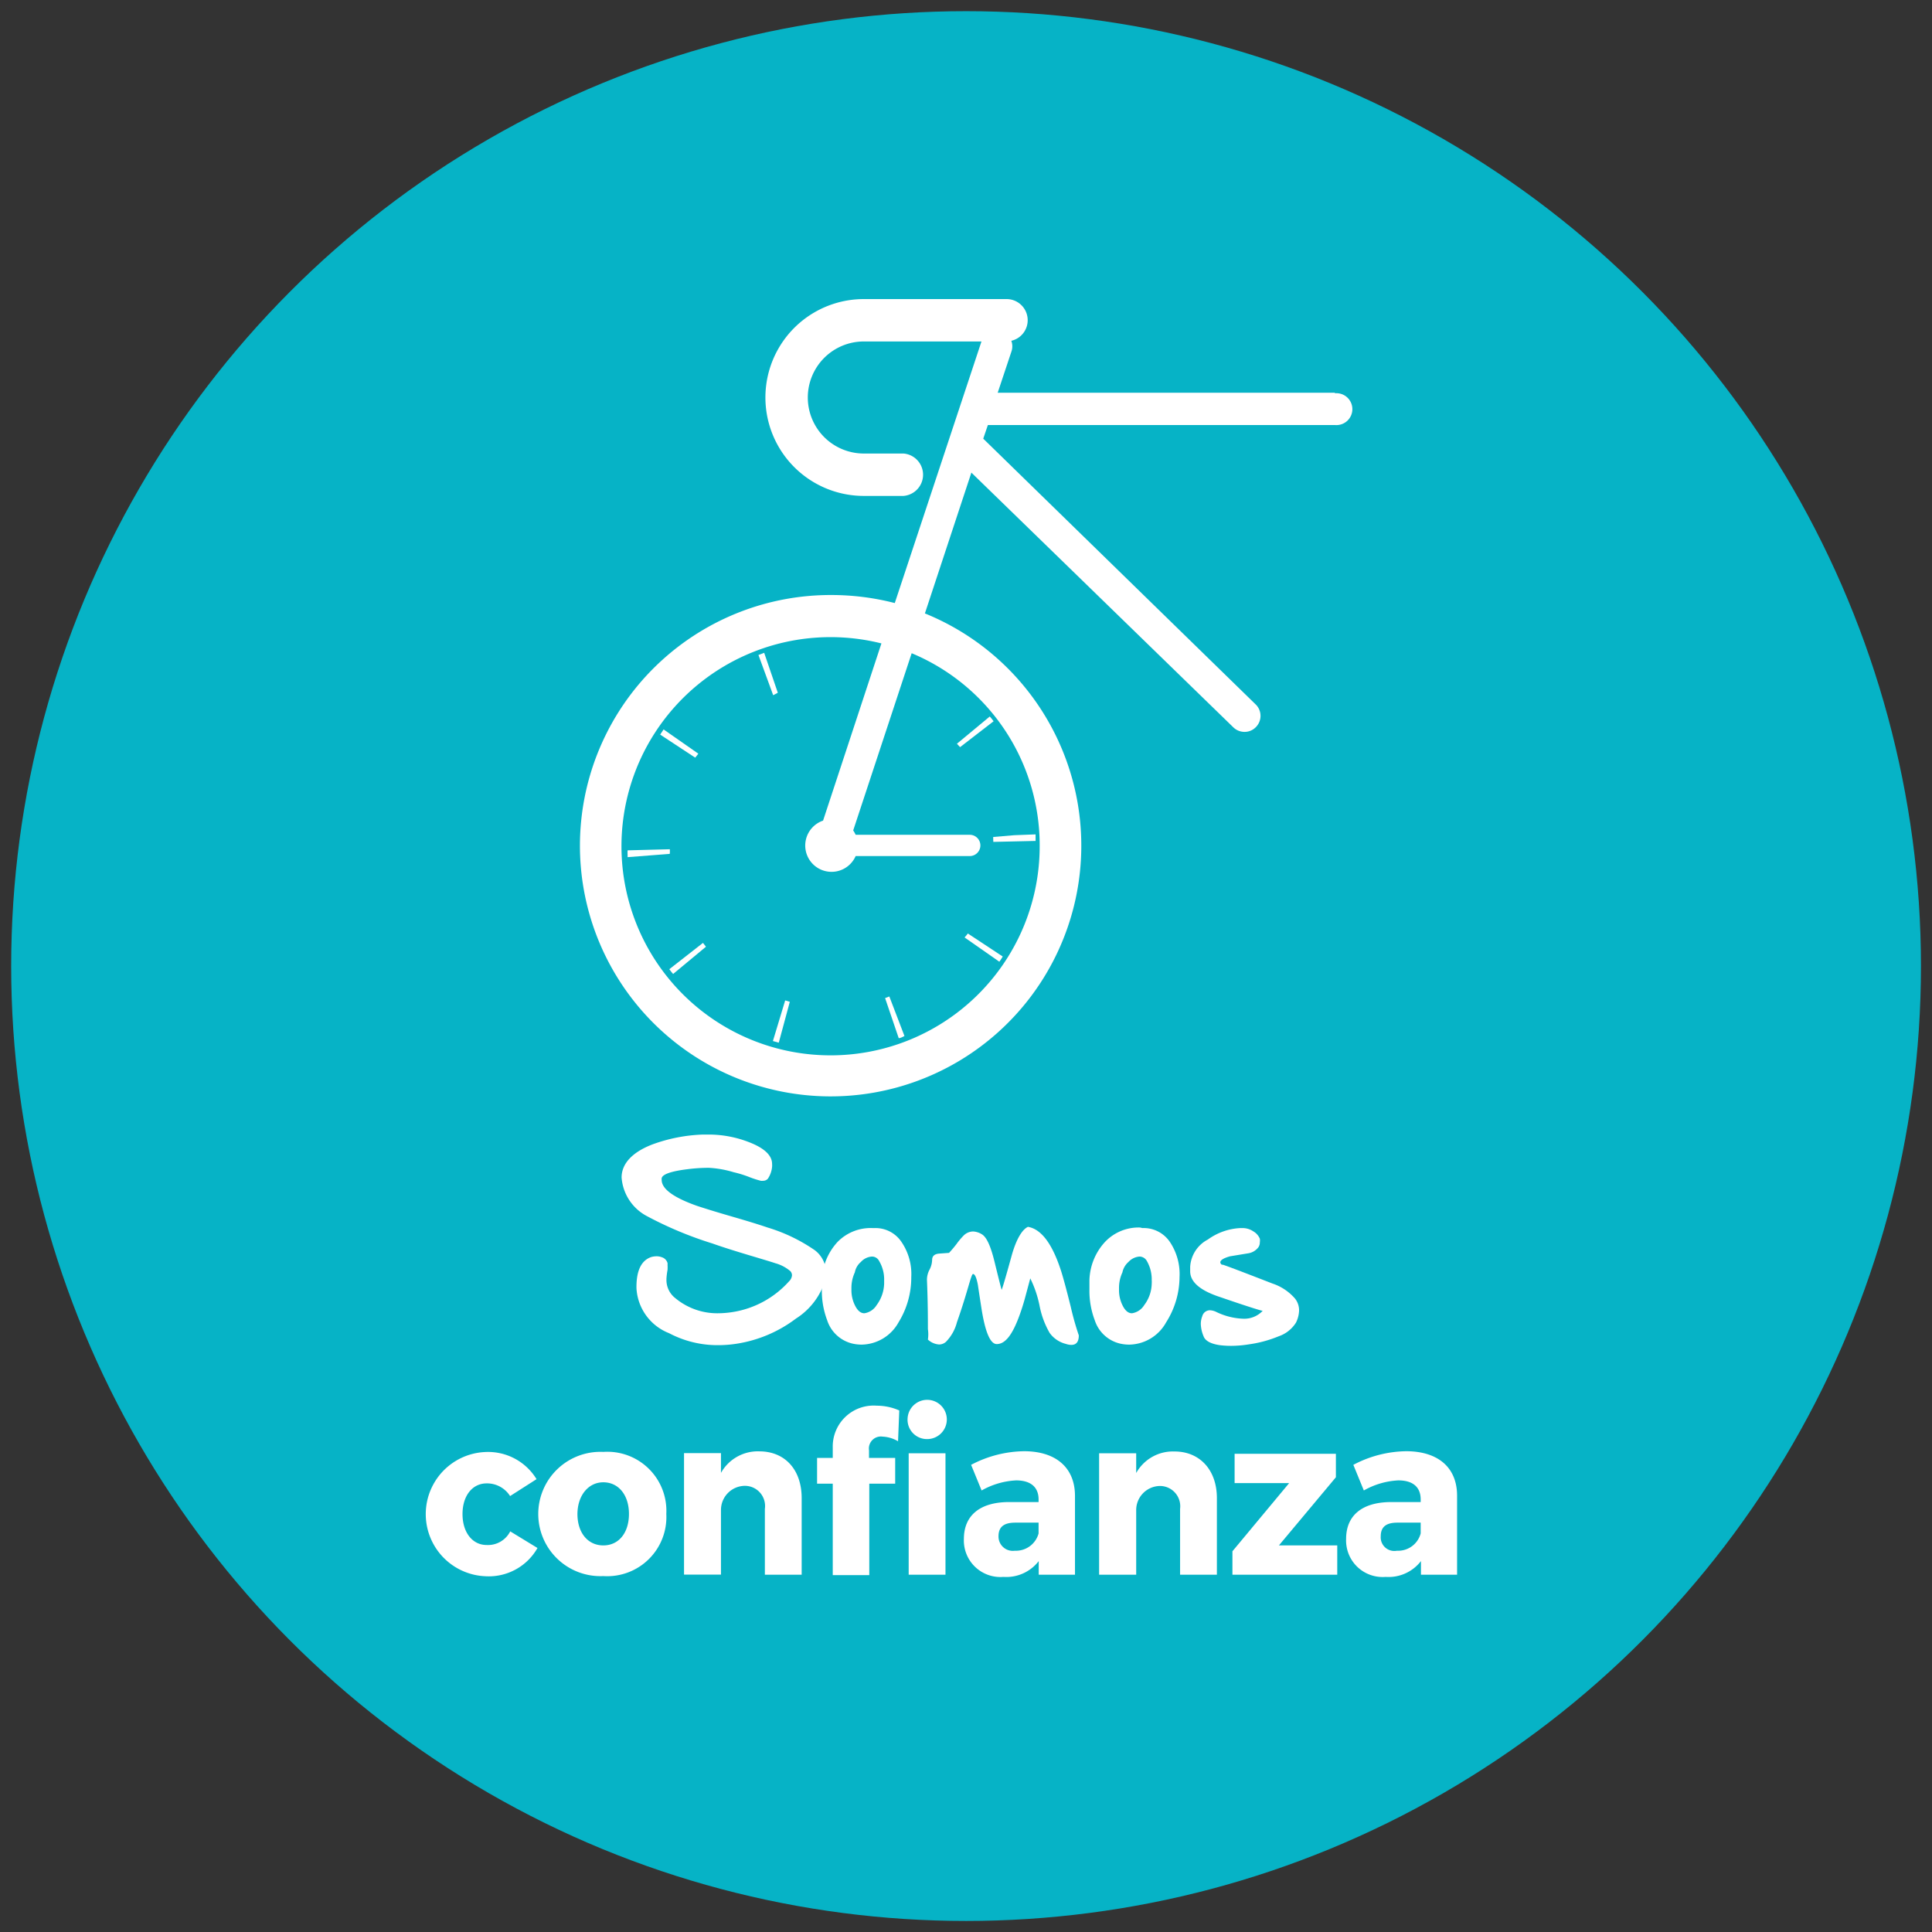 <svg id="Capa_1" data-name="Capa 1" xmlns="http://www.w3.org/2000/svg" viewBox="0 0 141.73 141.73"><rect x="0" y="0" width="141.73" height="141.73" fill="#333333" stroke="none"/><defs><style>.cls-1{fill:#06b3c6;}.cls-2{fill:#fff;}</style></defs><title>somos banderitas comfandi colored</title><circle class="cls-1" cx="70.87" cy="70.87" r="70.05"/><path class="cls-2" d="M57.06,50.82l-1-2.93-.42.16L56.72,51Z"/><path class="cls-2" d="M49.14,62.3l-3.1.08a3.13,3.13,0,0,0,0,.34v.16l3.09-.24C49.15,62.53,49.14,62.41,49.14,62.3Z"/><path class="cls-2" d="M56.7,76.37l.43.12.81-3-.34-.1Z"/><path class="cls-2" d="M51.23,55.29l-2.55-1.78-.25.38L51,55.58Z"/><path class="cls-2" d="M49.1,71.1c.09.12.18.24.28.35l2.41-2-.22-.28Z"/><path class="cls-2" d="M72.87,61.76l3.1-.07c0-.15,0-.3,0-.48l-1.56.06-1.55.13C72.86,61.52,72.86,61.64,72.87,61.76Z"/><path class="cls-2" d="M64.93,73.22l1,2.94c.14,0,.29-.1.42-.16l-1.11-2.9Z"/><path class="cls-2" d="M70.43,54.81l2.46-1.9c-.09-.12-.18-.24-.28-.35l-2.41,2Z"/><path class="cls-2" d="M70.76,68.77l2.55,1.78c.09-.12.17-.25.25-.38L71,68.48A2.9,2.9,0,0,1,70.76,68.77Z"/><path class="cls-2" d="M97.93,28.81H73.19l1-3a1.18,1.18,0,0,0,0-.81,1.55,1.55,0,0,0-.37-3.06H63.37a7.22,7.22,0,1,0,0,14.44h2.91a1.56,1.56,0,0,0,0-3.11H63.37a4.11,4.11,0,1,1,0-8.22H72s0,0,0,0L65.64,44.24A18.61,18.61,0,0,0,61,43.65,18.39,18.39,0,1,0,67.85,45l3.41-10.33L90.48,53.36a1.17,1.17,0,0,0,.81.33,1.14,1.14,0,0,0,.84-.35,1.17,1.17,0,0,0,0-1.65l-20-19.51.34-1H97.93a1.17,1.17,0,1,0,0-2.33ZM76.27,62a15.34,15.34,0,1,1-11.61-14.8l-4.28,13a1.93,1.93,0,1,0,2.39,2.6h8.37a.78.78,0,1,0,0-1.56H62.77a2,2,0,0,0-.18-.32l4.29-13A15.27,15.27,0,0,1,76.27,62Z"/><path class="cls-2" d="M56.31,90.05a12.32,12.32,0,0,1,3.47,1.67,2.08,2.08,0,0,1,.82,1.65,2.62,2.62,0,0,1-.06.54,5.1,5.1,0,0,1-2.15,2.82A9.66,9.66,0,0,1,54,98.58a8.73,8.73,0,0,1-1.34.1,7.61,7.61,0,0,1-3.58-.88,3.76,3.76,0,0,1-2.39-3.31v-.08c0-1.21.36-1.94,1.07-2.19a1.43,1.43,0,0,1,.39-.06,1.09,1.09,0,0,1,.4.07.62.62,0,0,1,.42.43.49.49,0,0,1,0,.13,2.86,2.86,0,0,1,0,.37,5.15,5.15,0,0,0-.08.65v.07a1.68,1.68,0,0,0,.65,1.35,4.81,4.81,0,0,0,3.17,1.11,7.11,7.11,0,0,0,.91-.07A7,7,0,0,0,57.88,94a.68.68,0,0,0,.22-.45.48.48,0,0,0-.11-.29,2.85,2.85,0,0,0-1.11-.59c-.29-.1-1-.31-2-.61s-1.92-.59-2.62-.84a27.42,27.42,0,0,1-4.79-2,3.49,3.49,0,0,1-1.87-2.84v0c0-1,.76-1.85,2.27-2.43a11.92,11.92,0,0,1,3.7-.72l.45,0a8.15,8.15,0,0,1,2.88.54q1.74.66,1.74,1.62a1.36,1.36,0,0,1,0,.2,1.89,1.89,0,0,1-.31.88.46.46,0,0,1-.36.15.47.47,0,0,1-.16,0,6.91,6.91,0,0,1-.81-.26,8.2,8.2,0,0,0-1.19-.37A7.63,7.63,0,0,0,52,85.67a12.19,12.19,0,0,0-1.55.1c-1.23.15-1.87.38-1.91.67a.49.49,0,0,0,0,.12c0,.65.85,1.28,2.56,1.89.51.17,1.37.44,2.58.79S55.76,89.86,56.31,90.05Z"/><path class="cls-2" d="M64.18,90.09a2.29,2.29,0,0,1,1.94,1,4.17,4.17,0,0,1,.73,2.59A6.25,6.25,0,0,1,65.92,97a3.15,3.15,0,0,1-2.7,1.64,3.09,3.09,0,0,1-.66-.07,2.57,2.57,0,0,1-1.88-1.72,6.1,6.1,0,0,1-.39-2.27c0-.21,0-.43,0-.66a4.37,4.37,0,0,1,1.15-2.81A3.39,3.39,0,0,1,64,90.09Zm-1.47,3.25a2.71,2.71,0,0,0-.25,1.16v.12a2.5,2.5,0,0,0,.31,1.24c.18.32.39.48.64.48a1.28,1.28,0,0,0,.9-.6,2.77,2.77,0,0,0,.55-1.58c0-.08,0-.16,0-.25a2.62,2.62,0,0,0-.36-1.39.59.59,0,0,0-.54-.34,1.2,1.2,0,0,0-.81.4A1.31,1.31,0,0,0,62.71,93.34Z"/><path class="cls-2" d="M75.41,90q1.49.25,2.46,3.33c.16.52.39,1.37.68,2.54a21.1,21.1,0,0,0,.59,2.09c0,.47-.18.7-.55.7a1.24,1.24,0,0,1-.39-.07A2.09,2.09,0,0,1,77,97.78a6.39,6.39,0,0,1-.74-2,8.15,8.15,0,0,0-.68-2s-.11.41-.33,1.23a16.26,16.26,0,0,1-.5,1.59c-.49,1.31-1,2-1.63,2h0q-.7,0-1.11-2.55c-.18-1.16-.27-1.76-.27-1.77-.1-.54-.22-.82-.36-.82S71,94.73,70.2,97a3.19,3.19,0,0,1-.81,1.44.76.76,0,0,1-.5.19,1.34,1.34,0,0,1-.82-.36h0a2.67,2.67,0,0,0,0-.77c0-.72,0-1.93-.07-3.63v0a1.59,1.59,0,0,1,.18-.71,1.64,1.64,0,0,0,.2-.73c0-.29.18-.45.55-.47l.69-.05c.13-.14.32-.35.55-.65a5.25,5.25,0,0,1,.51-.61,1,1,0,0,1,.7-.31,1.33,1.33,0,0,1,.67.22c.33.21.62.85.89,1.93q.49,2,.54,2.13c.07-.15.32-1,.76-2.6C74.58,90.85,75,90.19,75.41,90Z"/><path class="cls-2" d="M83.81,90.09a2.32,2.32,0,0,1,2,1,4.23,4.23,0,0,1,.72,2.59A6.25,6.25,0,0,1,85.55,97a3.15,3.15,0,0,1-2.7,1.64,3.09,3.09,0,0,1-.66-.07,2.57,2.57,0,0,1-1.88-1.72,6.1,6.1,0,0,1-.39-2.27q0-.32,0-.66a4.31,4.31,0,0,1,1.14-2.81,3.39,3.39,0,0,1,2.58-1.06Zm-1.47,3.25a2.71,2.71,0,0,0-.25,1.16v.12a2.5,2.5,0,0,0,.31,1.24c.18.32.39.48.64.48a1.28,1.28,0,0,0,.9-.6,2.7,2.7,0,0,0,.55-1.58,2,2,0,0,0,0-.25,2.71,2.71,0,0,0-.35-1.39.62.62,0,0,0-.55-.34,1.22,1.22,0,0,0-.81.4A1.37,1.37,0,0,0,82.34,93.34Z"/><path class="cls-2" d="M89.64,92.78l.07,0c.24.07,1.45.53,3.64,1.38A3.76,3.76,0,0,1,95,95.26a1.39,1.39,0,0,1,.3.87,2.14,2.14,0,0,1-.23.9,2.42,2.42,0,0,1-1.27,1,8.88,8.88,0,0,1-2.18.59,8.2,8.2,0,0,1-1.33.11,6.77,6.77,0,0,1-.81-.05c-.67-.1-1.07-.32-1.19-.66a2.5,2.5,0,0,1-.2-.9,1.56,1.56,0,0,1,.11-.57.58.58,0,0,1,.55-.43,1.18,1.18,0,0,1,.45.11,4.91,4.91,0,0,0,2,.51,1.85,1.85,0,0,0,1.43-.58c-.09,0-1.13-.32-3.1-1-1.48-.48-2.22-1.11-2.22-1.9,0-.12,0-.23,0-.33a2.42,2.42,0,0,1,1.3-2A4.43,4.43,0,0,1,91,90.09h.14a1.42,1.42,0,0,1,.8.24,1.13,1.13,0,0,1,.48.54.86.86,0,0,1,0,.27.64.64,0,0,1-.1.35,1.15,1.15,0,0,1-.74.45l-1.34.22q-.72.2-.72.45A.24.24,0,0,0,89.64,92.78Z"/><path class="cls-2" d="M39.36,108.51l-1.94,1.24a2,2,0,0,0-1.72-.93c-1.05,0-1.77.91-1.77,2.25s.72,2.27,1.77,2.27a1.83,1.83,0,0,0,1.73-1l2,1.22a4.11,4.11,0,0,1-3.85,2.07,4.56,4.56,0,0,1,0-9.11A4.16,4.16,0,0,1,39.36,108.51Z"/><path class="cls-2" d="M48.88,111.06a4.34,4.34,0,0,1-4.62,4.56,4.56,4.56,0,1,1,0-9.11A4.33,4.33,0,0,1,48.88,111.06Zm-6.52,0c0,1.39.77,2.31,1.9,2.31s1.88-.92,1.88-2.31-.77-2.32-1.88-2.32S42.36,109.72,42.36,111.09Z"/><path class="cls-2" d="M58.81,109.9v5.62h-2.7v-4.83A1.48,1.48,0,0,0,54.62,109a1.77,1.77,0,0,0-1.73,1.8v4.71H50.18v-8.91h2.71v1.45a3.1,3.1,0,0,1,2.83-1.58C57.59,106.48,58.81,107.82,58.81,109.9Z"/><path class="cls-2" d="M61.09,106.18a3,3,0,0,1,3.23-3.06,4.08,4.08,0,0,1,1.65.35l-.09,2.26a2.44,2.44,0,0,0-1.13-.34.88.88,0,0,0-1,1v.56h1.92v1.89H63.77v6.71H61.09v-6.71H59.94v-1.89h1.15Zm5.49-2.13A1.44,1.44,0,1,1,68,105.57,1.42,1.42,0,0,1,66.58,104.05Zm2.78,2.56v8.91h-2.7v-8.91Z"/><path class="cls-2" d="M78.86,109.7v5.82H76.2v-1a3,3,0,0,1-2.59,1.16,2.68,2.68,0,0,1-2.9-2.79c0-1.69,1.15-2.68,3.25-2.7h2.23V110c0-.88-.55-1.4-1.65-1.4a5.72,5.72,0,0,0-2.53.74l-.77-1.88a8.54,8.54,0,0,1,3.93-1C77.49,106.48,78.84,107.68,78.86,109.7Zm-2.67,2.79v-.79H74.48c-.82,0-1.23.3-1.23,1a1.05,1.05,0,0,0,1.2,1.06A1.72,1.72,0,0,0,76.19,112.49Z"/><path class="cls-2" d="M89.27,109.9v5.62h-2.7v-4.83a1.49,1.49,0,0,0-1.5-1.68,1.77,1.77,0,0,0-1.72,1.8v4.71H80.63v-8.91h2.72v1.45a3.08,3.08,0,0,1,2.82-1.58C88,106.48,89.27,107.82,89.27,109.9Z"/><path class="cls-2" d="M93.82,113.37H98.1v2.15H90.41V113.8l4.16-5h-4v-2.15H98v1.72Z"/><path class="cls-2" d="M106.89,109.7v5.82h-2.65v-1a3,3,0,0,1-2.59,1.16,2.68,2.68,0,0,1-2.9-2.79c0-1.69,1.14-2.68,3.25-2.7h2.22V110c0-.88-.54-1.4-1.64-1.4a5.68,5.68,0,0,0-2.53.74l-.77-1.88a8.5,8.5,0,0,1,3.92-1C105.53,106.48,106.88,107.68,106.89,109.7Zm-2.67,2.79v-.79h-1.71c-.81,0-1.22.3-1.22,1a1,1,0,0,0,1.19,1.06A1.71,1.71,0,0,0,104.22,112.49Z"/></svg>